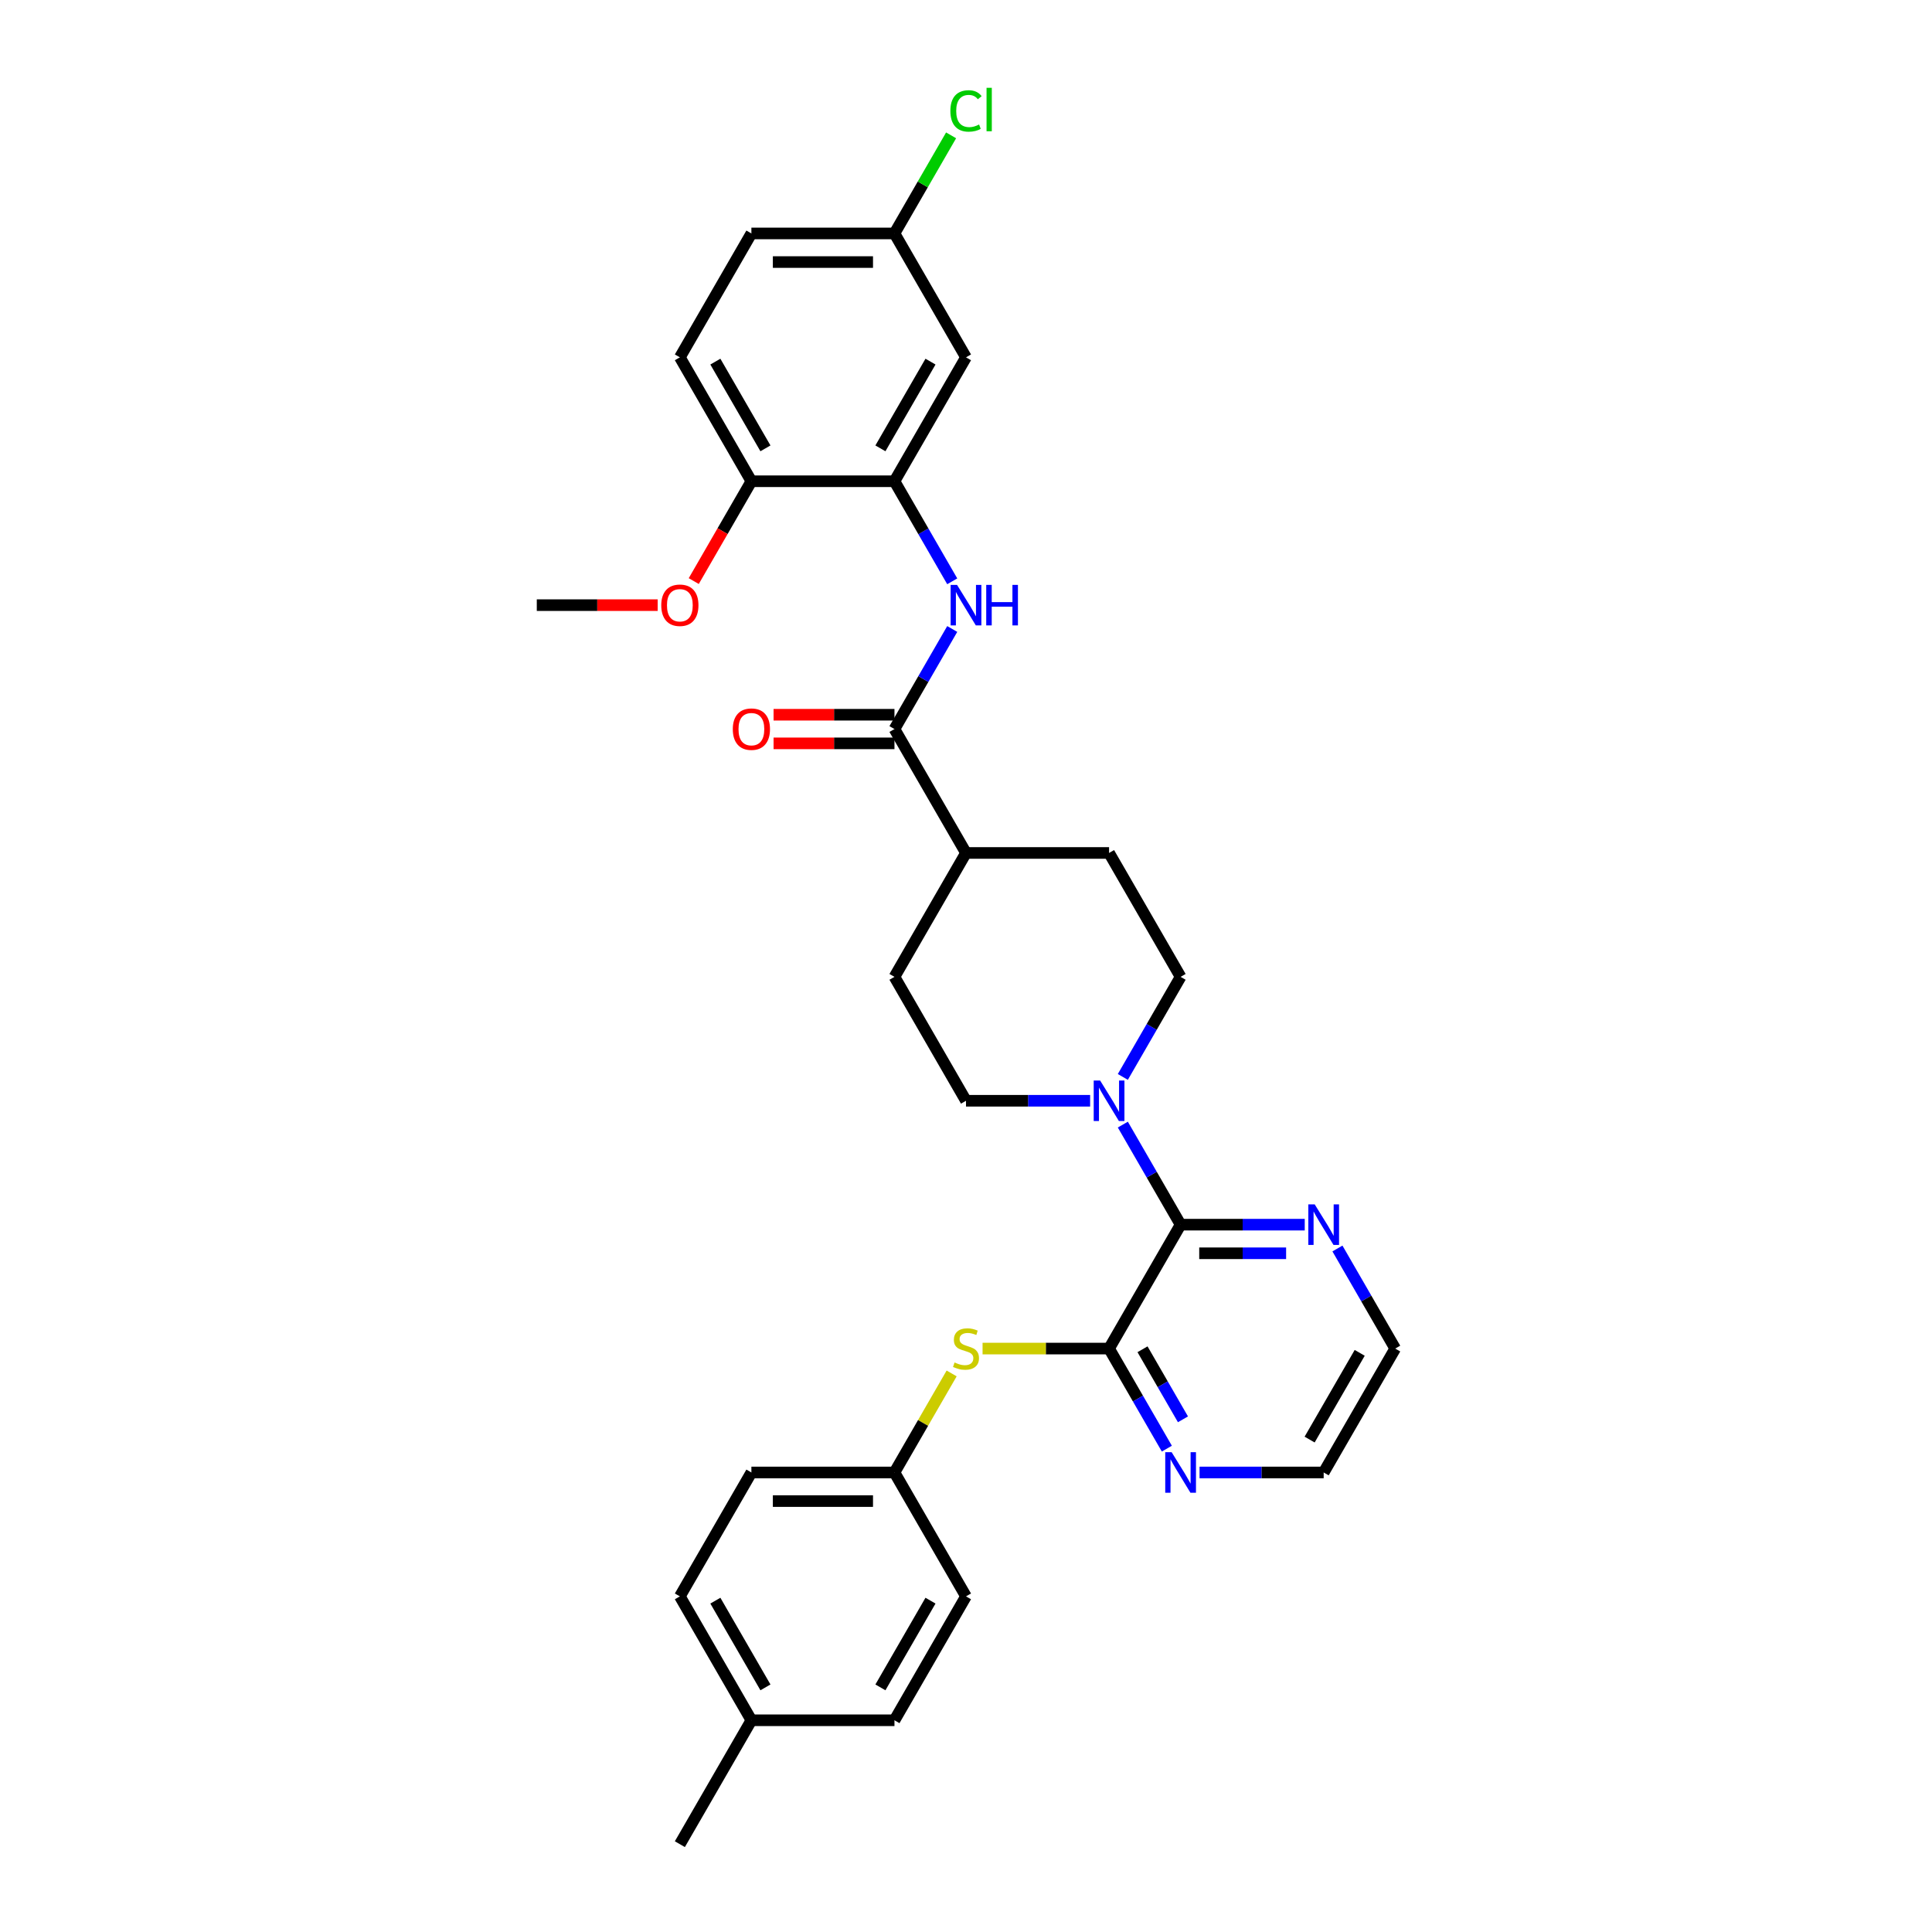 <?xml version='1.0' encoding='iso-8859-1'?>
<svg version='1.1' baseProfile='full'
              xmlns='http://www.w3.org/2000/svg'
                      xmlns:rdkit='http://www.rdkit.org/xml'
                      xmlns:xlink='http://www.w3.org/1999/xlink'
                  xml:space='preserve'
width='1000px' height='1000px' viewBox='0 0 1000 1000'>
<!-- END OF HEADER -->
<rect style='opacity:1.0;fill:#FFFFFF;stroke:none' width='1000' height='1000' x='0' y='0'> </rect>
<path class='bond-0' d='M 574.053,698.017 L 611.08,633.885' style='fill:none;fill-rule:evenodd;stroke:#000000;stroke-width:6px;stroke-linecap:butt;stroke-linejoin:miter;stroke-opacity:1' />
<path class='bond-5' d='M 574.053,698.017 L 541.314,698.017' style='fill:none;fill-rule:evenodd;stroke:#000000;stroke-width:6px;stroke-linecap:butt;stroke-linejoin:miter;stroke-opacity:1' />
<path class='bond-5' d='M 541.314,698.017 L 508.575,698.017' style='fill:none;fill-rule:evenodd;stroke:#CCCC00;stroke-width:6px;stroke-linecap:butt;stroke-linejoin:miter;stroke-opacity:1' />
<path class='bond-7' d='M 574.053,698.017 L 589.005,723.914' style='fill:none;fill-rule:evenodd;stroke:#000000;stroke-width:6px;stroke-linecap:butt;stroke-linejoin:miter;stroke-opacity:1' />
<path class='bond-7' d='M 589.005,723.914 L 603.957,749.812' style='fill:none;fill-rule:evenodd;stroke:#0000FF;stroke-width:6px;stroke-linecap:butt;stroke-linejoin:miter;stroke-opacity:1' />
<path class='bond-7' d='M 591.365,698.381 L 601.832,716.509' style='fill:none;fill-rule:evenodd;stroke:#000000;stroke-width:6px;stroke-linecap:butt;stroke-linejoin:miter;stroke-opacity:1' />
<path class='bond-7' d='M 601.832,716.509 L 612.298,734.637' style='fill:none;fill-rule:evenodd;stroke:#0000FF;stroke-width:6px;stroke-linecap:butt;stroke-linejoin:miter;stroke-opacity:1' />
<path class='bond-1' d='M 611.08,633.885 L 596.128,607.987' style='fill:none;fill-rule:evenodd;stroke:#000000;stroke-width:6px;stroke-linecap:butt;stroke-linejoin:miter;stroke-opacity:1' />
<path class='bond-1' d='M 596.128,607.987 L 581.176,582.09' style='fill:none;fill-rule:evenodd;stroke:#0000FF;stroke-width:6px;stroke-linecap:butt;stroke-linejoin:miter;stroke-opacity:1' />
<path class='bond-8' d='M 611.08,633.885 L 643.204,633.885' style='fill:none;fill-rule:evenodd;stroke:#000000;stroke-width:6px;stroke-linecap:butt;stroke-linejoin:miter;stroke-opacity:1' />
<path class='bond-8' d='M 643.204,633.885 L 675.329,633.885' style='fill:none;fill-rule:evenodd;stroke:#0000FF;stroke-width:6px;stroke-linecap:butt;stroke-linejoin:miter;stroke-opacity:1' />
<path class='bond-8' d='M 620.717,648.696 L 643.204,648.696' style='fill:none;fill-rule:evenodd;stroke:#000000;stroke-width:6px;stroke-linecap:butt;stroke-linejoin:miter;stroke-opacity:1' />
<path class='bond-8' d='M 643.204,648.696 L 665.691,648.696' style='fill:none;fill-rule:evenodd;stroke:#0000FF;stroke-width:6px;stroke-linecap:butt;stroke-linejoin:miter;stroke-opacity:1' />
<path class='bond-11' d='M 581.176,557.415 L 596.128,531.518' style='fill:none;fill-rule:evenodd;stroke:#0000FF;stroke-width:6px;stroke-linecap:butt;stroke-linejoin:miter;stroke-opacity:1' />
<path class='bond-11' d='M 596.128,531.518 L 611.08,505.621' style='fill:none;fill-rule:evenodd;stroke:#000000;stroke-width:6px;stroke-linecap:butt;stroke-linejoin:miter;stroke-opacity:1' />
<path class='bond-12' d='M 564.249,569.753 L 532.124,569.753' style='fill:none;fill-rule:evenodd;stroke:#0000FF;stroke-width:6px;stroke-linecap:butt;stroke-linejoin:miter;stroke-opacity:1' />
<path class='bond-12' d='M 532.124,569.753 L 500,569.753' style='fill:none;fill-rule:evenodd;stroke:#000000;stroke-width:6px;stroke-linecap:butt;stroke-linejoin:miter;stroke-opacity:1' />
<path class='bond-2' d='M 462.973,377.356 L 500,441.489' style='fill:none;fill-rule:evenodd;stroke:#000000;stroke-width:6px;stroke-linecap:butt;stroke-linejoin:miter;stroke-opacity:1' />
<path class='bond-3' d='M 462.973,377.356 L 477.925,351.459' style='fill:none;fill-rule:evenodd;stroke:#000000;stroke-width:6px;stroke-linecap:butt;stroke-linejoin:miter;stroke-opacity:1' />
<path class='bond-3' d='M 477.925,351.459 L 492.877,325.562' style='fill:none;fill-rule:evenodd;stroke:#0000FF;stroke-width:6px;stroke-linecap:butt;stroke-linejoin:miter;stroke-opacity:1' />
<path class='bond-13' d='M 462.973,369.951 L 431.686,369.951' style='fill:none;fill-rule:evenodd;stroke:#000000;stroke-width:6px;stroke-linecap:butt;stroke-linejoin:miter;stroke-opacity:1' />
<path class='bond-13' d='M 431.686,369.951 L 400.398,369.951' style='fill:none;fill-rule:evenodd;stroke:#FF0000;stroke-width:6px;stroke-linecap:butt;stroke-linejoin:miter;stroke-opacity:1' />
<path class='bond-13' d='M 462.973,384.762 L 431.686,384.762' style='fill:none;fill-rule:evenodd;stroke:#000000;stroke-width:6px;stroke-linecap:butt;stroke-linejoin:miter;stroke-opacity:1' />
<path class='bond-13' d='M 431.686,384.762 L 400.398,384.762' style='fill:none;fill-rule:evenodd;stroke:#FF0000;stroke-width:6px;stroke-linecap:butt;stroke-linejoin:miter;stroke-opacity:1' />
<path class='bond-4' d='M 492.877,300.887 L 477.925,274.99' style='fill:none;fill-rule:evenodd;stroke:#0000FF;stroke-width:6px;stroke-linecap:butt;stroke-linejoin:miter;stroke-opacity:1' />
<path class='bond-4' d='M 477.925,274.99 L 462.973,249.092' style='fill:none;fill-rule:evenodd;stroke:#000000;stroke-width:6px;stroke-linecap:butt;stroke-linejoin:miter;stroke-opacity:1' />
<path class='bond-6' d='M 462.973,249.092 L 500,184.96' style='fill:none;fill-rule:evenodd;stroke:#000000;stroke-width:6px;stroke-linecap:butt;stroke-linejoin:miter;stroke-opacity:1' />
<path class='bond-6' d='M 455.701,232.067 L 481.62,187.175' style='fill:none;fill-rule:evenodd;stroke:#000000;stroke-width:6px;stroke-linecap:butt;stroke-linejoin:miter;stroke-opacity:1' />
<path class='bond-10' d='M 462.973,249.092 L 388.92,249.092' style='fill:none;fill-rule:evenodd;stroke:#000000;stroke-width:6px;stroke-linecap:butt;stroke-linejoin:miter;stroke-opacity:1' />
<path class='bond-17' d='M 492.569,710.887 L 477.771,736.518' style='fill:none;fill-rule:evenodd;stroke:#CCCC00;stroke-width:6px;stroke-linecap:butt;stroke-linejoin:miter;stroke-opacity:1' />
<path class='bond-17' d='M 477.771,736.518 L 462.973,762.149' style='fill:none;fill-rule:evenodd;stroke:#000000;stroke-width:6px;stroke-linecap:butt;stroke-linejoin:miter;stroke-opacity:1' />
<path class='bond-18' d='M 500,184.96 L 462.973,120.828' style='fill:none;fill-rule:evenodd;stroke:#000000;stroke-width:6px;stroke-linecap:butt;stroke-linejoin:miter;stroke-opacity:1' />
<path class='bond-27' d='M 620.885,762.149 L 653.009,762.149' style='fill:none;fill-rule:evenodd;stroke:#0000FF;stroke-width:6px;stroke-linecap:butt;stroke-linejoin:miter;stroke-opacity:1' />
<path class='bond-27' d='M 653.009,762.149 L 685.133,762.149' style='fill:none;fill-rule:evenodd;stroke:#000000;stroke-width:6px;stroke-linecap:butt;stroke-linejoin:miter;stroke-opacity:1' />
<path class='bond-31' d='M 692.256,646.222 L 707.208,672.12' style='fill:none;fill-rule:evenodd;stroke:#0000FF;stroke-width:6px;stroke-linecap:butt;stroke-linejoin:miter;stroke-opacity:1' />
<path class='bond-31' d='M 707.208,672.12 L 722.16,698.017' style='fill:none;fill-rule:evenodd;stroke:#000000;stroke-width:6px;stroke-linecap:butt;stroke-linejoin:miter;stroke-opacity:1' />
<path class='bond-9' d='M 500,441.489 L 462.973,505.621' style='fill:none;fill-rule:evenodd;stroke:#000000;stroke-width:6px;stroke-linecap:butt;stroke-linejoin:miter;stroke-opacity:1' />
<path class='bond-33' d='M 500,441.489 L 574.053,441.489' style='fill:none;fill-rule:evenodd;stroke:#000000;stroke-width:6px;stroke-linecap:butt;stroke-linejoin:miter;stroke-opacity:1' />
<path class='bond-16' d='M 388.92,249.092 L 351.893,184.96' style='fill:none;fill-rule:evenodd;stroke:#000000;stroke-width:6px;stroke-linecap:butt;stroke-linejoin:miter;stroke-opacity:1' />
<path class='bond-16' d='M 396.192,232.067 L 370.274,187.175' style='fill:none;fill-rule:evenodd;stroke:#000000;stroke-width:6px;stroke-linecap:butt;stroke-linejoin:miter;stroke-opacity:1' />
<path class='bond-24' d='M 388.92,249.092 L 374.002,274.93' style='fill:none;fill-rule:evenodd;stroke:#000000;stroke-width:6px;stroke-linecap:butt;stroke-linejoin:miter;stroke-opacity:1' />
<path class='bond-24' d='M 374.002,274.93 L 359.085,300.769' style='fill:none;fill-rule:evenodd;stroke:#FF0000;stroke-width:6px;stroke-linecap:butt;stroke-linejoin:miter;stroke-opacity:1' />
<path class='bond-15' d='M 611.08,505.621 L 574.053,441.489' style='fill:none;fill-rule:evenodd;stroke:#000000;stroke-width:6px;stroke-linecap:butt;stroke-linejoin:miter;stroke-opacity:1' />
<path class='bond-14' d='M 500,569.753 L 462.973,505.621' style='fill:none;fill-rule:evenodd;stroke:#000000;stroke-width:6px;stroke-linecap:butt;stroke-linejoin:miter;stroke-opacity:1' />
<path class='bond-19' d='M 351.893,184.96 L 388.92,120.828' style='fill:none;fill-rule:evenodd;stroke:#000000;stroke-width:6px;stroke-linecap:butt;stroke-linejoin:miter;stroke-opacity:1' />
<path class='bond-22' d='M 462.973,762.149 L 500,826.281' style='fill:none;fill-rule:evenodd;stroke:#000000;stroke-width:6px;stroke-linecap:butt;stroke-linejoin:miter;stroke-opacity:1' />
<path class='bond-23' d='M 462.973,762.149 L 388.92,762.149' style='fill:none;fill-rule:evenodd;stroke:#000000;stroke-width:6px;stroke-linecap:butt;stroke-linejoin:miter;stroke-opacity:1' />
<path class='bond-23' d='M 451.865,776.96 L 400.028,776.96' style='fill:none;fill-rule:evenodd;stroke:#000000;stroke-width:6px;stroke-linecap:butt;stroke-linejoin:miter;stroke-opacity:1' />
<path class='bond-20' d='M 462.973,120.828 L 477.63,95.442' style='fill:none;fill-rule:evenodd;stroke:#000000;stroke-width:6px;stroke-linecap:butt;stroke-linejoin:miter;stroke-opacity:1' />
<path class='bond-20' d='M 477.63,95.442 L 492.287,70.055' style='fill:none;fill-rule:evenodd;stroke:#00CC00;stroke-width:6px;stroke-linecap:butt;stroke-linejoin:miter;stroke-opacity:1' />
<path class='bond-34' d='M 462.973,120.828 L 388.92,120.828' style='fill:none;fill-rule:evenodd;stroke:#000000;stroke-width:6px;stroke-linecap:butt;stroke-linejoin:miter;stroke-opacity:1' />
<path class='bond-34' d='M 451.865,135.639 L 400.028,135.639' style='fill:none;fill-rule:evenodd;stroke:#000000;stroke-width:6px;stroke-linecap:butt;stroke-linejoin:miter;stroke-opacity:1' />
<path class='bond-21' d='M 388.92,890.413 L 351.893,826.281' style='fill:none;fill-rule:evenodd;stroke:#000000;stroke-width:6px;stroke-linecap:butt;stroke-linejoin:miter;stroke-opacity:1' />
<path class='bond-21' d='M 396.192,873.388 L 370.274,828.496' style='fill:none;fill-rule:evenodd;stroke:#000000;stroke-width:6px;stroke-linecap:butt;stroke-linejoin:miter;stroke-opacity:1' />
<path class='bond-29' d='M 388.92,890.413 L 351.893,954.545' style='fill:none;fill-rule:evenodd;stroke:#000000;stroke-width:6px;stroke-linecap:butt;stroke-linejoin:miter;stroke-opacity:1' />
<path class='bond-32' d='M 388.92,890.413 L 462.973,890.413' style='fill:none;fill-rule:evenodd;stroke:#000000;stroke-width:6px;stroke-linecap:butt;stroke-linejoin:miter;stroke-opacity:1' />
<path class='bond-25' d='M 500,826.281 L 462.973,890.413' style='fill:none;fill-rule:evenodd;stroke:#000000;stroke-width:6px;stroke-linecap:butt;stroke-linejoin:miter;stroke-opacity:1' />
<path class='bond-25' d='M 481.62,828.496 L 455.701,873.388' style='fill:none;fill-rule:evenodd;stroke:#000000;stroke-width:6px;stroke-linecap:butt;stroke-linejoin:miter;stroke-opacity:1' />
<path class='bond-26' d='M 388.92,762.149 L 351.893,826.281' style='fill:none;fill-rule:evenodd;stroke:#000000;stroke-width:6px;stroke-linecap:butt;stroke-linejoin:miter;stroke-opacity:1' />
<path class='bond-30' d='M 340.415,313.224 L 309.127,313.224' style='fill:none;fill-rule:evenodd;stroke:#FF0000;stroke-width:6px;stroke-linecap:butt;stroke-linejoin:miter;stroke-opacity:1' />
<path class='bond-30' d='M 309.127,313.224 L 277.84,313.224' style='fill:none;fill-rule:evenodd;stroke:#000000;stroke-width:6px;stroke-linecap:butt;stroke-linejoin:miter;stroke-opacity:1' />
<path class='bond-28' d='M 685.133,762.149 L 722.16,698.017' style='fill:none;fill-rule:evenodd;stroke:#000000;stroke-width:6px;stroke-linecap:butt;stroke-linejoin:miter;stroke-opacity:1' />
<path class='bond-28' d='M 677.861,745.124 L 703.78,700.231' style='fill:none;fill-rule:evenodd;stroke:#000000;stroke-width:6px;stroke-linecap:butt;stroke-linejoin:miter;stroke-opacity:1' />
<path  class='atom-2' d='M 569.418 559.267
L 576.29 570.375
Q 576.971 571.471, 578.067 573.455
Q 579.163 575.44, 579.222 575.559
L 579.222 559.267
L 582.007 559.267
L 582.007 580.239
L 579.133 580.239
L 571.758 568.094
Q 570.899 566.672, 569.98 565.043
Q 569.092 563.414, 568.825 562.91
L 568.825 580.239
L 566.1 580.239
L 566.1 559.267
L 569.418 559.267
' fill='#0000FF'/>
<path  class='atom-4' d='M 495.364 302.738
L 502.236 313.846
Q 502.918 314.942, 504.014 316.927
Q 505.11 318.912, 505.169 319.03
L 505.169 302.738
L 507.953 302.738
L 507.953 323.71
L 505.08 323.71
L 497.704 311.566
Q 496.845 310.144, 495.927 308.515
Q 495.038 306.885, 494.772 306.382
L 494.772 323.71
L 492.047 323.71
L 492.047 302.738
L 495.364 302.738
' fill='#0000FF'/>
<path  class='atom-4' d='M 510.471 302.738
L 513.315 302.738
L 513.315 311.654
L 524.038 311.654
L 524.038 302.738
L 526.881 302.738
L 526.881 323.71
L 524.038 323.71
L 524.038 314.024
L 513.315 314.024
L 513.315 323.71
L 510.471 323.71
L 510.471 302.738
' fill='#0000FF'/>
<path  class='atom-6' d='M 494.076 705.215
Q 494.313 705.304, 495.29 705.719
Q 496.268 706.133, 497.334 706.4
Q 498.43 706.637, 499.496 706.637
Q 501.481 706.637, 502.636 705.689
Q 503.792 704.711, 503.792 703.023
Q 503.792 701.868, 503.199 701.157
Q 502.636 700.446, 501.748 700.061
Q 500.859 699.676, 499.378 699.231
Q 497.512 698.669, 496.386 698.135
Q 495.29 697.602, 494.49 696.477
Q 493.72 695.351, 493.72 693.455
Q 493.72 690.819, 495.498 689.19
Q 497.304 687.561, 500.859 687.561
Q 503.288 687.561, 506.043 688.716
L 505.361 690.997
Q 502.844 689.96, 500.948 689.96
Q 498.904 689.96, 497.778 690.819
Q 496.653 691.648, 496.682 693.1
Q 496.682 694.225, 497.245 694.907
Q 497.838 695.588, 498.667 695.973
Q 499.526 696.358, 500.948 696.803
Q 502.844 697.395, 503.969 697.987
Q 505.095 698.58, 505.895 699.794
Q 506.724 700.979, 506.724 703.023
Q 506.724 705.926, 504.769 707.496
Q 502.844 709.036, 499.615 709.036
Q 497.749 709.036, 496.327 708.621
Q 494.935 708.236, 493.276 707.555
L 494.076 705.215
' fill='#CCCC00'/>
<path  class='atom-8' d='M 606.444 751.663
L 613.316 762.771
Q 613.998 763.867, 615.094 765.852
Q 616.19 767.836, 616.249 767.955
L 616.249 751.663
L 619.033 751.663
L 619.033 772.635
L 616.16 772.635
L 608.784 760.49
Q 607.925 759.068, 607.007 757.439
Q 606.118 755.81, 605.852 755.307
L 605.852 772.635
L 603.127 772.635
L 603.127 751.663
L 606.444 751.663
' fill='#0000FF'/>
<path  class='atom-9' d='M 680.498 623.399
L 687.37 634.507
Q 688.051 635.603, 689.147 637.588
Q 690.243 639.572, 690.302 639.691
L 690.302 623.399
L 693.087 623.399
L 693.087 644.371
L 690.214 644.371
L 682.838 632.226
Q 681.979 630.804, 681.061 629.175
Q 680.172 627.546, 679.905 627.042
L 679.905 644.371
L 677.18 644.371
L 677.18 623.399
L 680.498 623.399
' fill='#0000FF'/>
<path  class='atom-14' d='M 379.293 377.416
Q 379.293 372.38, 381.781 369.566
Q 384.269 366.752, 388.92 366.752
Q 393.57 366.752, 396.059 369.566
Q 398.547 372.38, 398.547 377.416
Q 398.547 382.511, 396.029 385.413
Q 393.511 388.287, 388.92 388.287
Q 384.299 388.287, 381.781 385.413
Q 379.293 382.54, 379.293 377.416
M 388.92 385.917
Q 392.119 385.917, 393.837 383.784
Q 395.585 381.622, 395.585 377.416
Q 395.585 373.298, 393.837 371.225
Q 392.119 369.122, 388.92 369.122
Q 385.721 369.122, 383.973 371.195
Q 382.255 373.269, 382.255 377.416
Q 382.255 381.652, 383.973 383.784
Q 385.721 385.917, 388.92 385.917
' fill='#FF0000'/>
<path  class='atom-21' d='M 491.913 57.422
Q 491.913 52.208, 494.342 49.483
Q 496.801 46.728, 501.451 46.728
Q 505.776 46.728, 508.087 49.779
L 506.132 51.379
Q 504.443 49.157, 501.451 49.157
Q 498.282 49.157, 496.594 51.29
Q 494.935 53.393, 494.935 57.422
Q 494.935 61.569, 496.653 63.701
Q 498.4 65.834, 501.777 65.834
Q 504.088 65.834, 506.783 64.442
L 507.613 66.663
Q 506.517 67.374, 504.858 67.789
Q 503.199 68.204, 501.363 68.204
Q 496.801 68.204, 494.342 65.419
Q 491.913 62.635, 491.913 57.422
' fill='#00CC00'/>
<path  class='atom-21' d='M 510.634 45.455
L 513.359 45.455
L 513.359 67.937
L 510.634 67.937
L 510.634 45.455
' fill='#00CC00'/>
<path  class='atom-25' d='M 342.266 313.284
Q 342.266 308.248, 344.754 305.434
Q 347.243 302.62, 351.893 302.62
Q 356.544 302.62, 359.032 305.434
Q 361.52 308.248, 361.52 313.284
Q 361.52 318.378, 359.002 321.281
Q 356.485 324.155, 351.893 324.155
Q 347.272 324.155, 344.754 321.281
Q 342.266 318.408, 342.266 313.284
M 351.893 321.785
Q 355.092 321.785, 356.81 319.652
Q 358.558 317.49, 358.558 313.284
Q 358.558 309.166, 356.81 307.093
Q 355.092 304.99, 351.893 304.99
Q 348.694 304.99, 346.946 307.063
Q 345.228 309.137, 345.228 313.284
Q 345.228 317.519, 346.946 319.652
Q 348.694 321.785, 351.893 321.785
' fill='#FF0000'/>
</svg>
